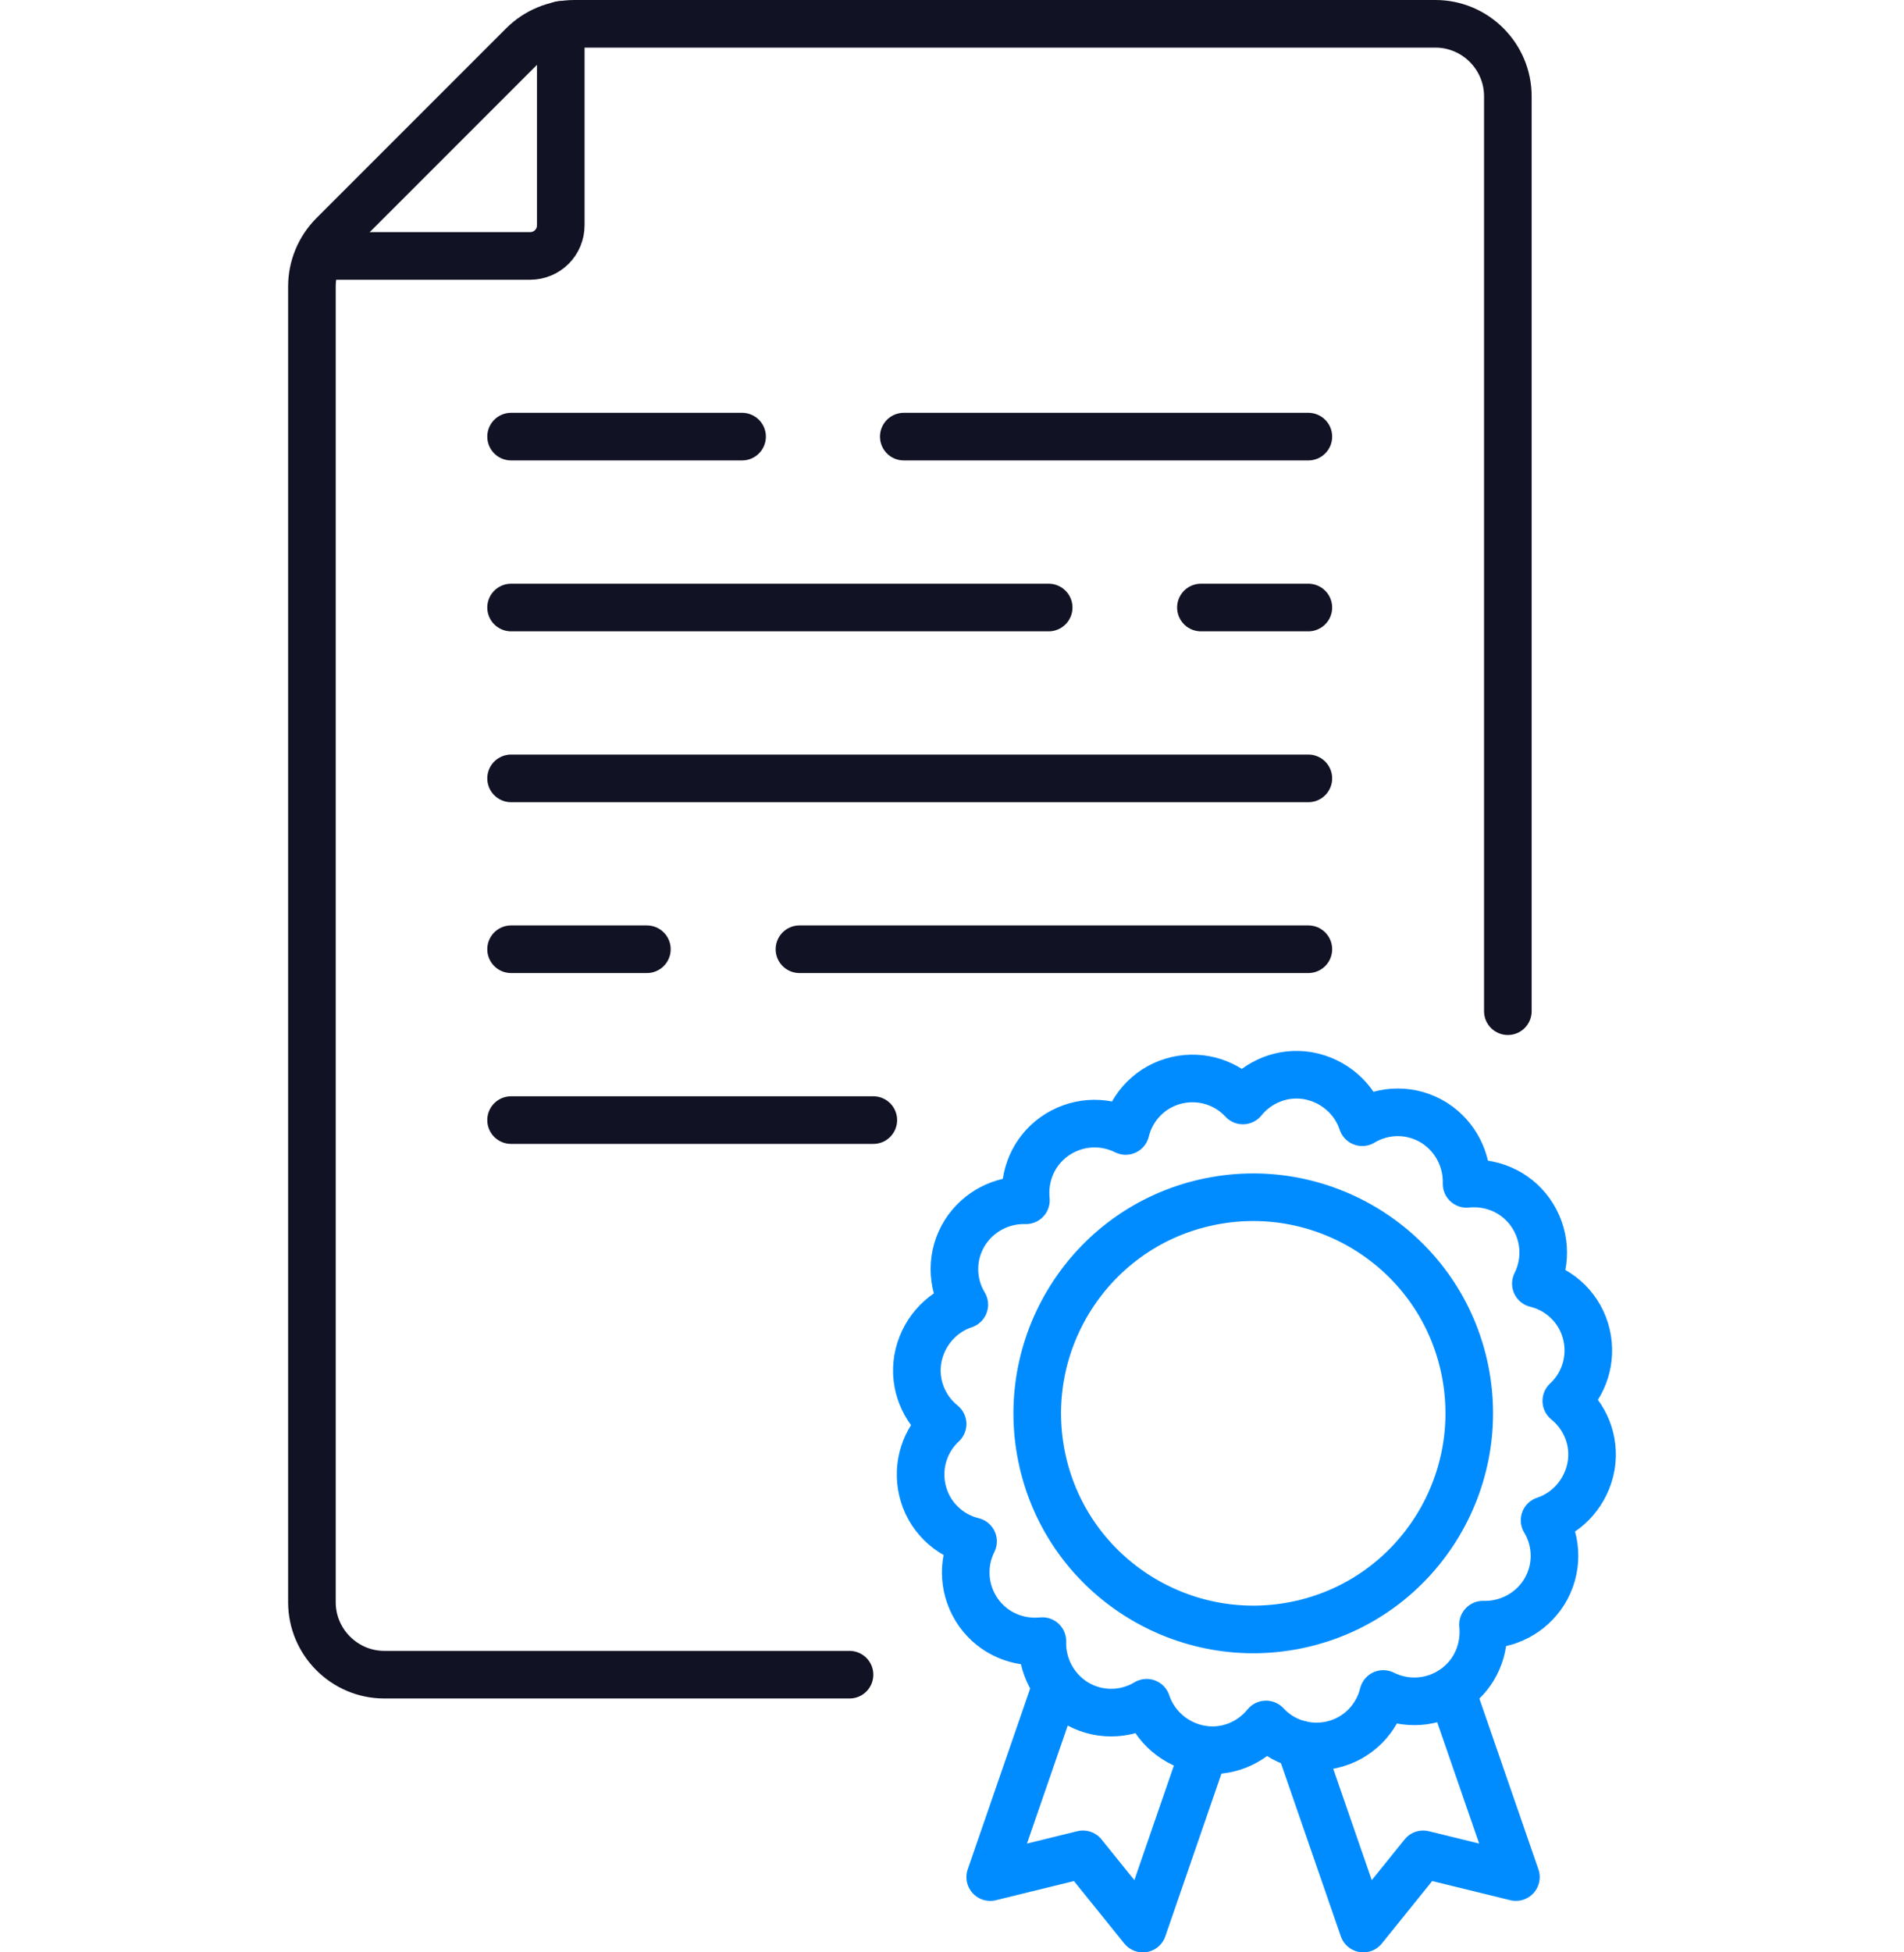<?xml version="1.0" encoding="UTF-8"?>
<svg xmlns="http://www.w3.org/2000/svg" width="80" height="82" viewBox="0 0 80 82" fill="none">
  <path d="M50.606 73.5L48.018 81L45.503 77.882L41.606 78.838L44.385 70.794" stroke="#008CFF" stroke-width="2" stroke-linecap="round" stroke-linejoin="round"></path>
  <path d="M54.606 73.264L57.282 80.999L59.797 77.882L63.694 78.837L60.988 71.014" stroke="#008CFF" stroke-width="2" stroke-linecap="round" stroke-linejoin="round"></path>
  <path d="M66.664 56.074C66.414 54.971 65.561 54.162 64.532 53.912C65.002 52.971 64.944 51.824 64.296 50.912C63.664 50.03 62.635 49.618 61.62 49.721C61.649 48.721 61.164 47.736 60.267 47.162C59.311 46.559 58.135 46.589 57.238 47.133C56.914 46.148 56.047 45.368 54.944 45.177C53.87 45.001 52.855 45.442 52.223 46.221C51.547 45.486 50.503 45.133 49.459 45.368C48.355 45.618 47.547 46.471 47.297 47.501C46.356 47.03 45.209 47.089 44.297 47.736C43.414 48.368 43.003 49.398 43.106 50.412C42.106 50.383 41.12 50.868 40.547 51.765C39.944 52.721 39.973 53.898 40.517 54.795C39.532 55.118 38.753 55.986 38.562 57.089C38.385 58.162 38.826 59.177 39.606 59.809C38.87 60.486 38.517 61.53 38.753 62.574C39.003 63.677 39.856 64.486 40.885 64.736C40.415 65.677 40.473 66.824 41.12 67.736C41.753 68.618 42.782 69.03 43.797 68.927C43.767 69.927 44.253 70.912 45.15 71.486C46.106 72.088 47.282 72.059 48.179 71.515C48.503 72.5 49.37 73.28 50.473 73.471C51.547 73.647 52.561 73.206 53.194 72.427C53.87 73.162 54.914 73.515 55.958 73.28C57.061 73.03 57.87 72.177 58.12 71.147C59.061 71.618 60.208 71.559 61.12 70.912C62.002 70.28 62.414 69.25 62.311 68.236C63.311 68.265 64.296 67.78 64.87 66.883C65.473 65.927 65.444 64.75 64.899 63.853C65.885 63.53 66.664 62.662 66.855 61.559C67.032 60.486 66.591 59.471 65.811 58.839C66.546 58.162 66.899 57.118 66.664 56.074Z" stroke="#008CFF" stroke-width="2" stroke-linecap="round" stroke-linejoin="round"></path>
  <path d="M54.694 68.206C49.812 69.324 44.929 66.279 43.812 61.397C42.694 56.515 45.738 51.633 50.621 50.515C55.503 49.397 60.385 52.441 61.503 57.324C62.62 62.206 59.576 67.088 54.694 68.206Z" stroke="#008CFF" stroke-width="2" stroke-linecap="round" stroke-linejoin="round"></path>
  <path d="M13.783 10.75H22.268C22.989 10.75 23.562 10.177 23.562 9.456V1.044" stroke="#121225" stroke-width="2" stroke-linecap="round" stroke-linejoin="round"></path>
  <path d="M37.974 18.338H54.973" stroke="#121225" stroke-width="2" stroke-linecap="round" stroke-linejoin="round"></path>
  <path d="M21.474 18.338H31.18" stroke="#121225" stroke-width="2" stroke-linecap="round" stroke-linejoin="round"></path>
  <path d="M50.459 25.516H54.973" stroke="#121225" stroke-width="2" stroke-linecap="round" stroke-linejoin="round"></path>
  <path d="M21.474 25.516H44.062" stroke="#121225" stroke-width="2" stroke-linecap="round" stroke-linejoin="round"></path>
  <path d="M21.474 47.044H36.694" stroke="#121225" stroke-width="2" stroke-linecap="round" stroke-linejoin="round"></path>
  <path d="M33.591 39.868H54.973" stroke="#121225" stroke-width="2" stroke-linecap="round" stroke-linejoin="round"></path>
  <path d="M21.474 39.868H27.18" stroke="#121225" stroke-width="2" stroke-linecap="round" stroke-linejoin="round"></path>
  <path d="M21.474 32.692H54.973" stroke="#121225" stroke-width="2" stroke-linecap="round" stroke-linejoin="round"></path>
  <path d="M63.355 42.47V4.044C63.355 2.368 61.988 1 60.311 1H24.135C23.327 1 22.547 1.324 21.974 1.897L14.003 9.867C13.43 10.441 13.106 11.22 13.106 12.029V67.293C13.106 68.969 14.474 70.337 16.15 70.337H35.694" stroke="#121225" stroke-width="2" stroke-linecap="round" stroke-linejoin="round"></path>
</svg>
